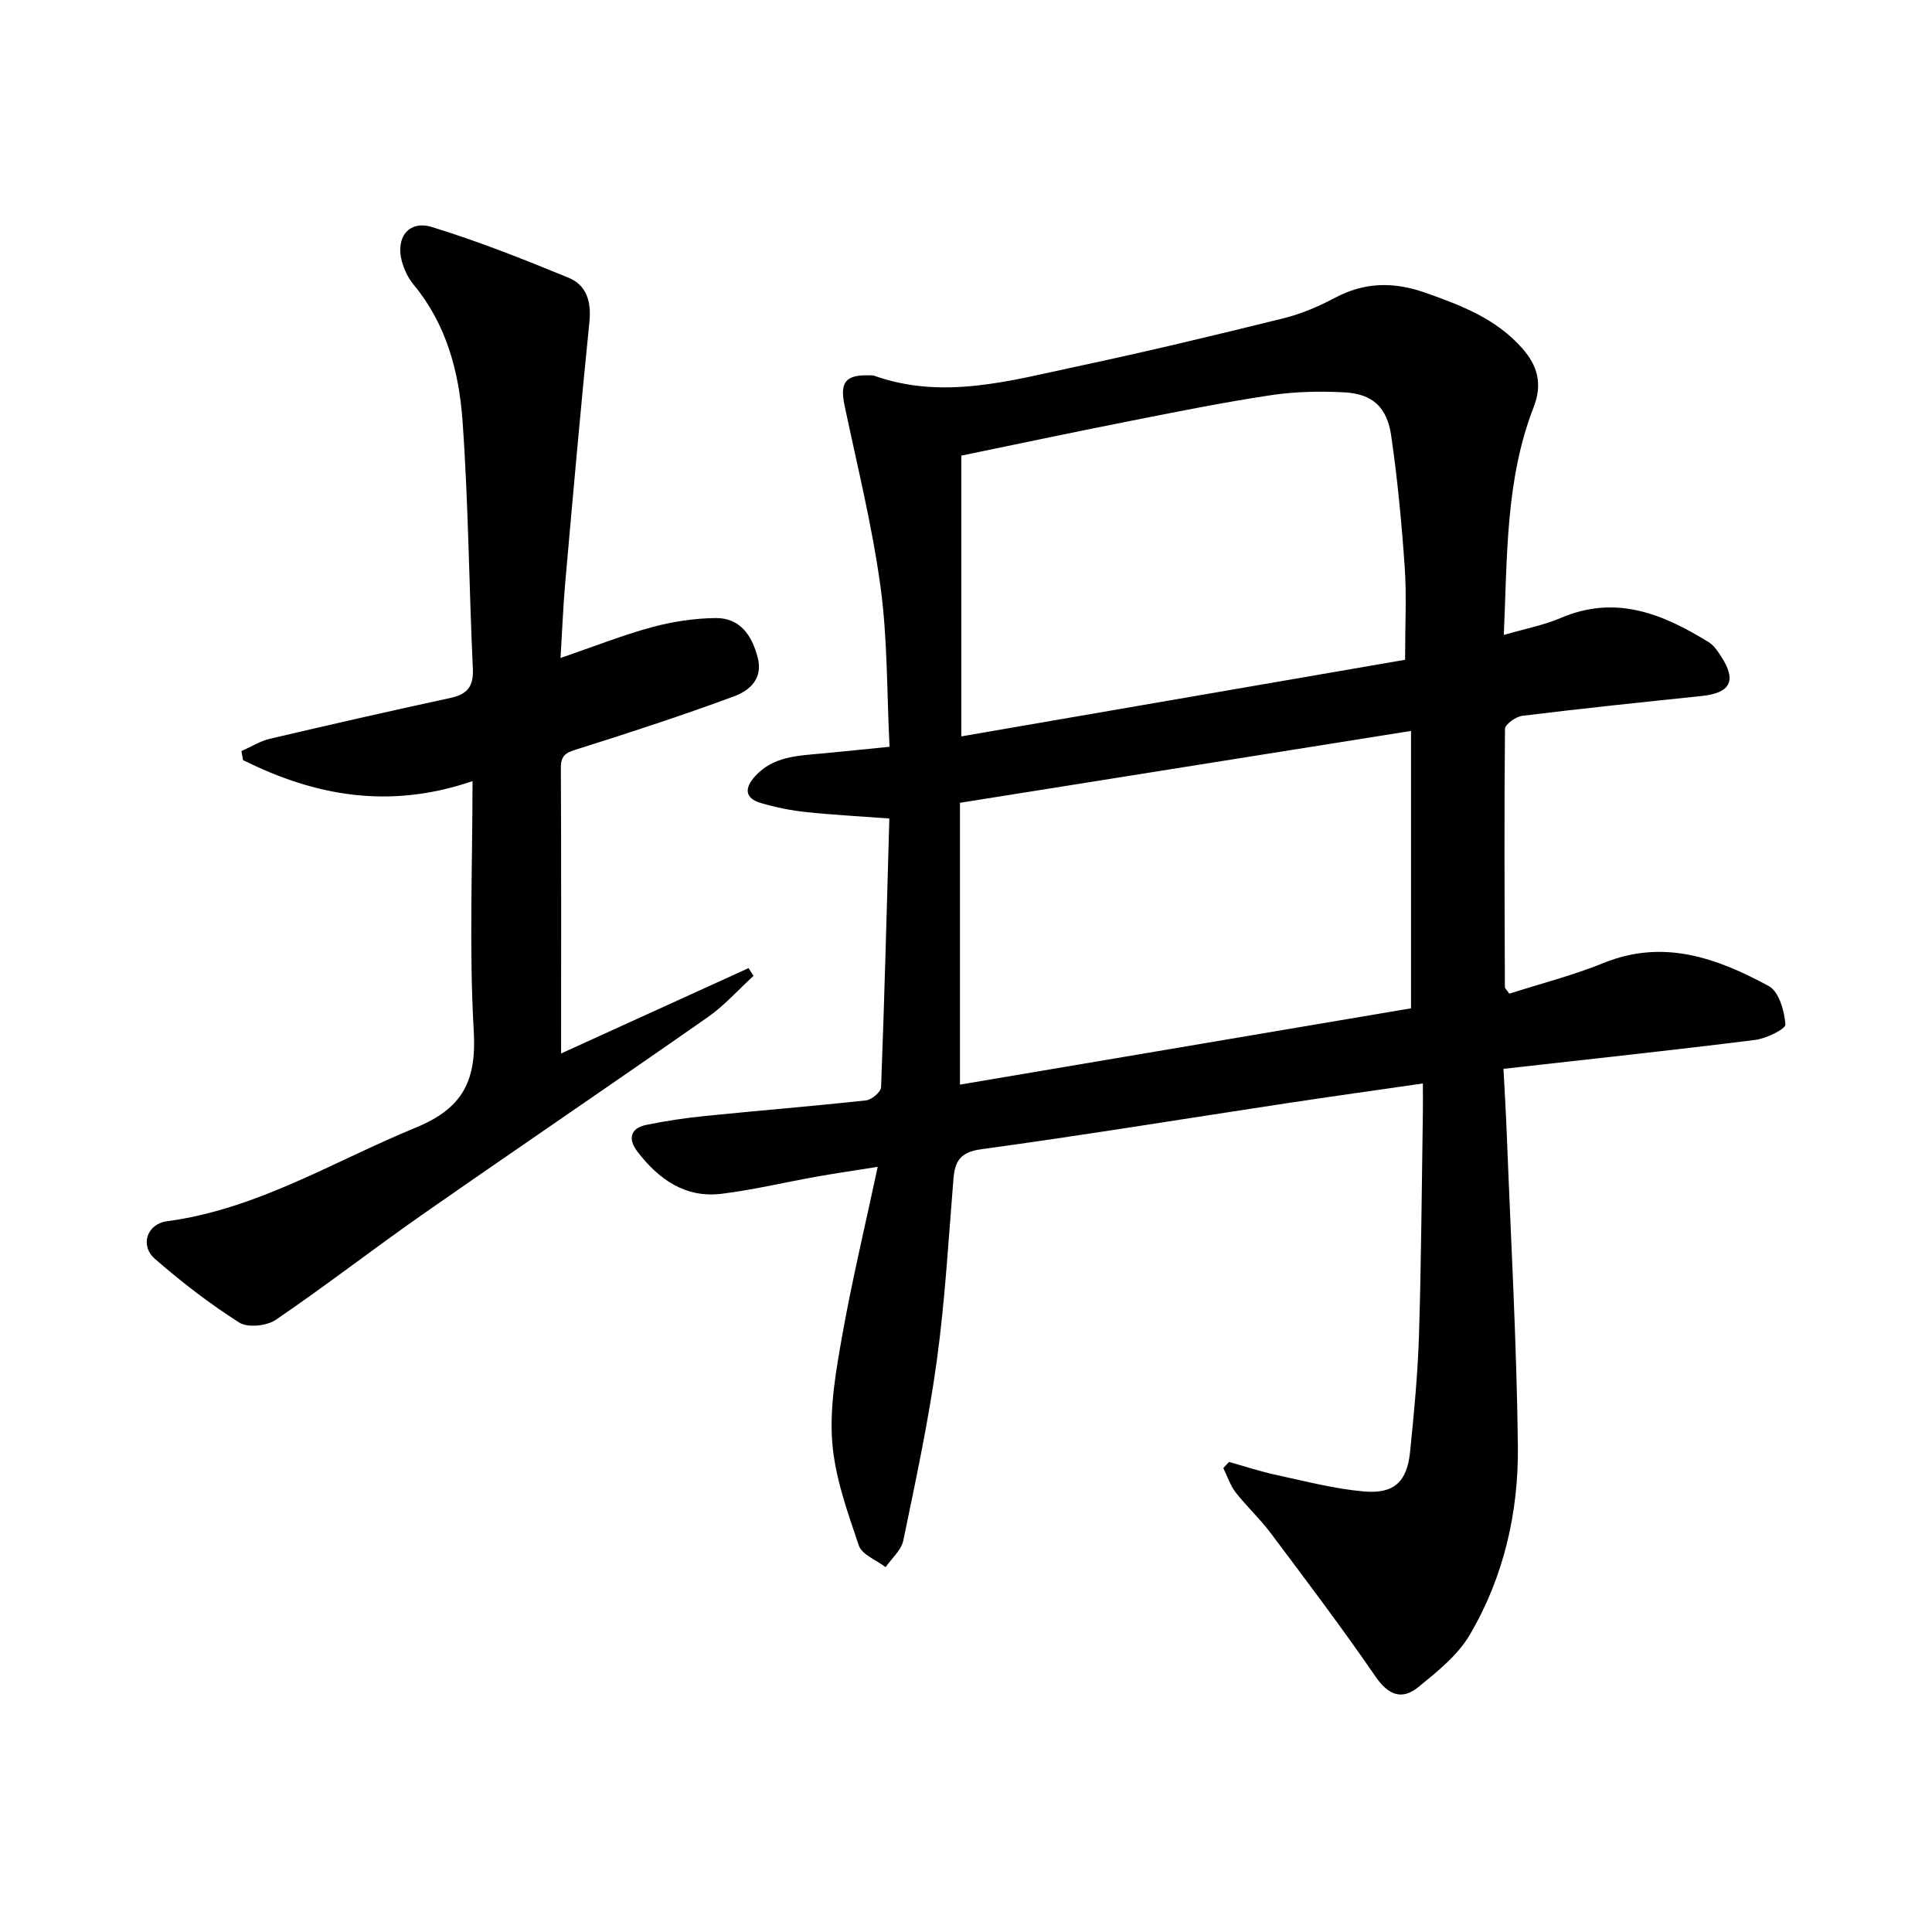 <svg enable-background="new 0 0 400 400" viewBox="0 0 400 400" xmlns="http://www.w3.org/2000/svg"><path d="m254.46 302.68c3.29.92 6.55 2 9.89 2.72 5.99 1.29 11.97 2.86 18.04 3.39 6.24.55 8.92-2.02 9.55-8.17.82-8.09 1.6-16.2 1.85-24.32.47-15.3.56-30.62.8-45.93.03-1.8 0-3.6 0-6.05-9.83 1.42-19.11 2.72-28.38 4.12-21 3.18-41.97 6.62-63.01 9.49-4.36.59-5.49 2.41-5.8 6.16-1.03 12.59-1.74 25.23-3.46 37.73-1.71 12.46-4.37 24.79-6.92 37.12-.41 2.01-2.4 3.69-3.66 5.52-1.92-1.47-4.91-2.58-5.55-4.48-2.36-7-4.96-14.18-5.51-21.44-.55-7.29.8-14.84 2.09-22.14 2-11.22 4.66-22.33 7.33-34.82-5.1.81-8.94 1.37-12.75 2.05-6.53 1.16-13 2.72-19.57 3.53-7.54.93-13.05-3.02-17.42-8.72-1.96-2.56-1.58-4.84 1.85-5.55 4.04-.83 8.14-1.43 12.25-1.85 11.08-1.12 22.18-2.01 33.24-3.22 1.16-.13 3.06-1.74 3.1-2.73.7-18.43 1.18-36.87 1.71-55.63-6.19-.46-11.78-.75-17.32-1.34-3.11-.33-6.23-.97-9.23-1.85-3.45-1-3.47-3.11-1.23-5.58 3.72-4.09 8.78-4.22 13.73-4.68 4.43-.41 8.85-.88 14.09-1.4-.57-11.32-.4-22.34-1.87-33.13-1.72-12.6-4.81-25.03-7.44-37.5-1.02-4.82.16-6.43 5.19-6.27.33.01.69-.01.99.1 14.29 5.05 28.2.98 42.08-1.97 14.27-3.03 28.45-6.44 42.61-9.94 3.67-.91 7.27-2.44 10.61-4.22 6.17-3.29 12.21-3.38 18.74-1.08 7.45 2.62 14.67 5.38 20.07 11.5 3.22 3.65 4.25 7.38 2.35 12.27-5.77 14.86-5.43 30.57-6.15 47.09 4.39-1.28 8.28-2.02 11.85-3.54 11.34-4.84 21.1-.82 30.57 5.04 1.08.67 1.89 1.88 2.6 2.99 3.23 5 1.91 7.53-4.06 8.15-12.38 1.29-24.77 2.58-37.13 4.1-1.34.16-3.58 1.77-3.59 2.73-.18 17.81-.08 35.62-.02 53.43 0 .27.34.53.92 1.37 6.4-2.05 13.14-3.77 19.53-6.36 12.44-5.05 23.54-.99 34.21 4.8 2.08 1.13 3.22 5.14 3.42 7.93.07.95-3.97 2.92-6.28 3.21-17.11 2.14-34.25 3.97-52.09 5.98.25 4.86.52 9.29.69 13.72.83 21.44 2.04 42.88 2.29 64.33.16 13.75-2.92 27.18-9.97 39.15-2.49 4.23-6.71 7.6-10.62 10.79-3.41 2.78-6.23 1.7-8.9-2.19-6.96-10.13-14.39-19.95-21.77-29.79-2.19-2.92-4.93-5.43-7.17-8.31-1.13-1.46-1.72-3.34-2.55-5.03.4-.46.79-.87 1.18-1.28zm37.68-151.35c-31.75 5.06-62.29 9.93-93.39 14.88v58.35c31.17-5.28 62.48-10.57 93.39-15.8 0-19.24 0-37.96 0-57.43zm-1.23-14.73c0-7.31.33-13.28-.08-19.2-.63-9.09-1.49-18.19-2.8-27.21-.86-5.9-3.87-8.62-9.59-8.95-5.11-.29-10.33-.17-15.38.59-9.83 1.48-19.58 3.45-29.34 5.38-11.83 2.34-23.62 4.84-34.69 7.12v58.13c31.56-5.45 61.98-10.7 91.88-15.86z"/><path d="m97.83 161.72c-17.29 5.92-32.69 3.05-47.52-4.36-.11-.62-.22-1.23-.32-1.85 1.95-.87 3.83-2.07 5.87-2.55 12.43-2.92 24.88-5.75 37.36-8.45 3.51-.76 4.86-2.34 4.68-6.1-.81-17.1-.91-34.24-2.14-51.3-.73-10.12-3.33-20-10.14-28.19-1.13-1.36-1.97-3.14-2.43-4.86-1.32-4.9 1.47-8.52 6.23-7.06 9.6 2.95 18.99 6.68 28.29 10.5 3.74 1.54 4.75 4.97 4.32 9.16-1.83 17.99-3.41 36.01-5.01 54.02-.42 4.76-.6 9.55-.97 15.55 6.85-2.35 12.8-4.71 18.93-6.38 4.25-1.16 8.75-1.83 13.15-1.89 5.06-.06 7.52 3.53 8.73 8.12 1.18 4.45-1.66 6.9-4.91 8.1-10.54 3.89-21.22 7.39-31.94 10.77-2.28.72-3.91 1.01-3.89 3.97.1 19.49.05 38.97.05 59.19 13.22-6.02 26.02-11.85 38.81-17.67.34.54.68 1.08 1.02 1.61-3.13 2.86-5.99 6.11-9.43 8.52-19.63 13.73-39.46 27.17-59.1 40.88-10.22 7.14-20.08 14.8-30.38 21.81-1.87 1.27-5.81 1.68-7.56.56-6.13-3.9-11.96-8.39-17.45-13.18-3.18-2.77-1.65-7.24 2.48-7.79 18.69-2.5 34.49-12.4 51.47-19.37 9.97-4.09 12.65-9.86 12.05-20.16-.97-16.9-.25-33.91-.25-51.6z"/></svg>
